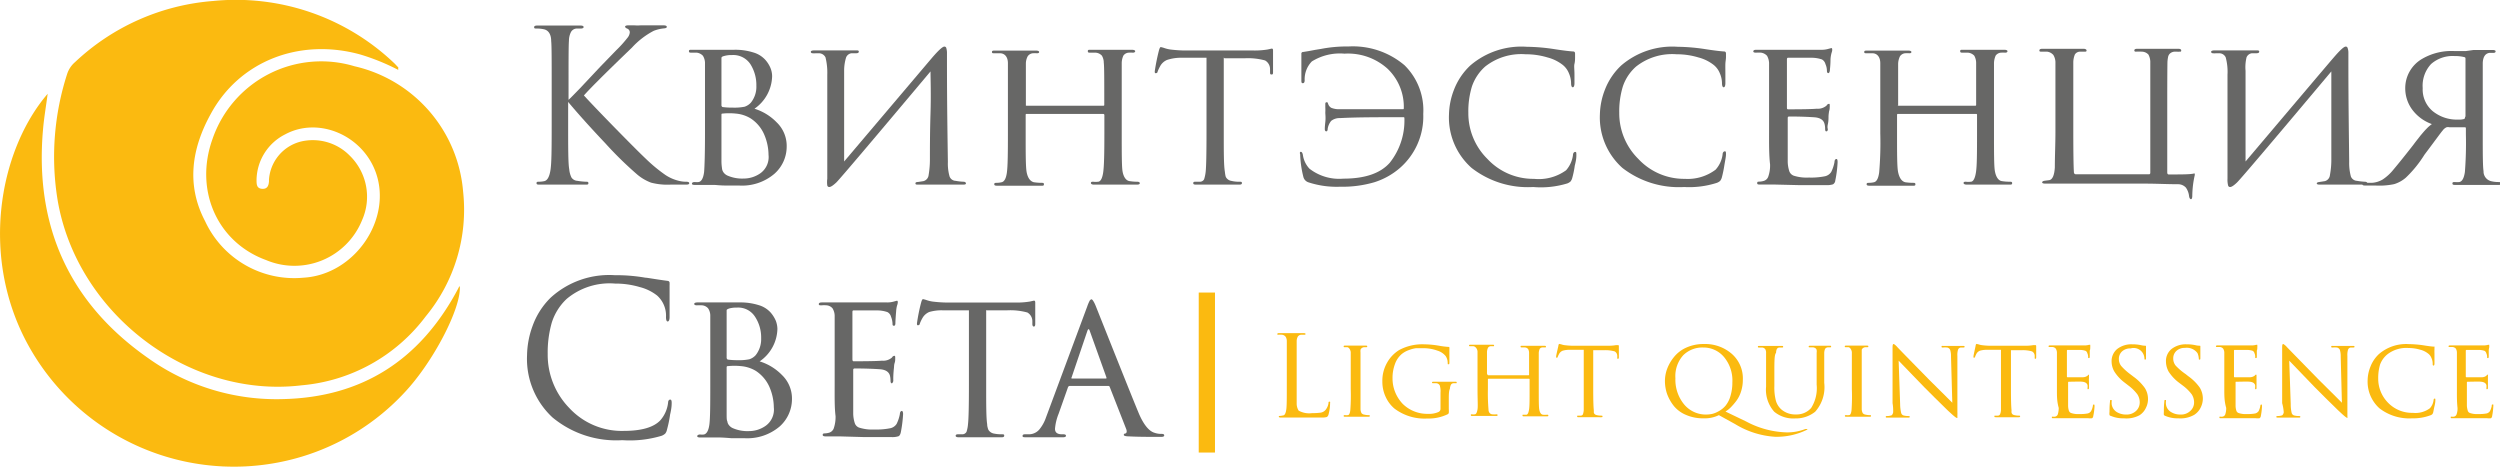 <?xml version="1.0" encoding="UTF-8"?> <svg xmlns="http://www.w3.org/2000/svg" id="Layer_1" data-name="Layer 1" viewBox="0 0 250.64 46.78"> <defs> <style>.cls-1{fill:#fbba10;}.cls-2{fill:#676766;}</style> </defs> <path class="cls-1" d="M118.93,188a21.71,21.71,0,0,0-3.82-1.55c-6.09-1.68-12.14.67-15,6-1.9,3.45-2.45,7.1-.55,10.71a9.85,9.85,0,0,0,9.87,5.67c5.13-.3,8.92-5.85,7.25-10.54-1.34-3.75-5.74-5.62-9.07-3.84a5.2,5.2,0,0,0-2.89,4.57c0,.43,0,.86.55.9s.67-.34.7-.78a1.09,1.09,0,0,1,0-.18,4.24,4.24,0,0,1,3.24-3.79,5.19,5.19,0,0,1,4.85,1.42,5.76,5.76,0,0,1,1.24,6.47,7.31,7.31,0,0,1-9.63,4c-4.9-1.79-7.2-7-5.37-12.12a11.53,11.53,0,0,1,14.23-7.31,14.07,14.07,0,0,1,10.9,12.57,16.79,16.79,0,0,1-3.75,12.51,17.43,17.43,0,0,1-12.44,6.91C97.8,221,86.5,212.24,84.73,200.76a27,27,0,0,1,1-12.35,2.63,2.63,0,0,1,.78-1.18,22.73,22.73,0,0,1,13.85-6.14,23,23,0,0,1,18.21,6.28l.37.39S118.91,187.84,118.93,188Z" transform="translate(-79 -180.99)"></path> <path class="cls-1" d="M83.78,190.39c-.16,1.22-.37,2.42-.47,3.62-.84,9.65,2.62,17.36,10.58,22.91A22.15,22.15,0,0,0,107.42,221c7.89-.19,13.63-3.92,17.37-10.81.09-.16.17-.32.25-.48l.06,0c.14,2.19-2.7,7.63-5.57,10.66a23.25,23.25,0,0,1-10.3,6.41A23.54,23.54,0,0,1,82.06,216C76.86,207,78.87,196.11,83.78,190.39Z" transform="translate(-79 -180.99)"></path> <path class="cls-2" d="M136,189.67V191c.2-.18.59-.58,1.18-1.19l2-2.13,1.61-1.66a11.85,11.85,0,0,0,1.11-1.23,1,1,0,0,0,.24-.54.4.4,0,0,0-.28-.4c-.13-.06-.19-.12-.19-.19s.11-.13.32-.13l.59,0a4.55,4.55,0,0,0,.67,0c.24,0,.65,0,1.24,0l1,0q.36,0,.36.15c0,.09-.08.13-.23.15a3.9,3.9,0,0,0-1.08.25,7.93,7.93,0,0,0-2.19,1.69c-2.58,2.48-4.18,4.07-4.81,4.79.64.7,1.7,1.81,3.17,3.31s2.47,2.5,3,3a15.55,15.55,0,0,0,2,1.66,4.22,4.22,0,0,0,1.48.62,2.87,2.87,0,0,0,.61.06q.3,0,.3.15c0,.1-.11.14-.32.14H146.2a6.43,6.43,0,0,1-1.93-.2,4.69,4.69,0,0,1-1.38-.81,36.28,36.28,0,0,1-3.18-3.11q-2.27-2.4-3.75-4.17v2.18c0,2.46,0,4,.11,4.57a2.33,2.33,0,0,0,.22.82.76.76,0,0,0,.6.34,6.59,6.59,0,0,0,.85.09c.17,0,.25,0,.25.15s-.11.14-.32.14h-1.13c-.41,0-.75,0-1,0l-.43,0h-.39l-.85,0c-.31,0-.56,0-.75,0s-.33,0-.33-.14.07-.15.23-.15a2.64,2.64,0,0,0,.55-.06c.32-.07.53-.47.63-1.19s.11-2.11.11-4.57v-3.72c0-2.59,0-4.11-.05-4.56,0-.68-.28-1.08-.71-1.18a3.34,3.34,0,0,0-.76-.08c-.16,0-.24,0-.24-.13s.12-.17.34-.17h.85l.94,0,.43,0,.41,0,.89,0h.77q.33,0,.33.15c0,.09-.07.13-.23.15l-.46,0a.69.69,0,0,0-.57.34,1.92,1.92,0,0,0-.21.88C136,185.56,136,187.08,136,189.67Z" transform="translate(-79 -180.99)"></path> <path class="cls-2" d="M149.68,194.29v-3.16c0-2.2,0-3.48,0-3.86a1.41,1.41,0,0,0-.21-.69,1,1,0,0,0-.62-.31l-.5,0c-.19,0-.28,0-.28-.15s.11-.14.32-.14h.56l.58,0h.91l.14,0,.9,0,1.13,0a6,6,0,0,1,1.92.27,2.59,2.59,0,0,1,1.18.72,2.92,2.92,0,0,1,.54.85,2.21,2.21,0,0,1,.16.82,4.08,4.08,0,0,1-1.77,3.25,5.29,5.29,0,0,1,2.23,1.37,3.27,3.27,0,0,1,1,2.4,3.64,3.64,0,0,1-1.25,2.77,5,5,0,0,1-3.54,1.16l-.58,0-.72,0c-.59,0-1-.06-1.19-.06l-.92,0-1,0q-.3,0-.3-.12c0-.11.1-.17.3-.17a1.53,1.53,0,0,0,.38,0q.42-.09.54-1C149.64,197.63,149.68,196.35,149.68,194.29Zm1.65-7.49v4.71a.22.22,0,0,0,.1.21,7.2,7.2,0,0,0,1.06.06,5.19,5.19,0,0,0,1.16-.09,1.49,1.49,0,0,0,.63-.41,2.53,2.53,0,0,0,.55-1.69,3.91,3.91,0,0,0-.6-2.17,2.06,2.06,0,0,0-1.85-.91,2.6,2.6,0,0,0-.8.1C151.41,186.65,151.33,186.72,151.33,186.8Zm0,5.7v.82c0,2.44,0,3.71,0,3.82,0,.4.05.65.06.77a.82.82,0,0,0,.16.38,1,1,0,0,0,.45.33,3.64,3.64,0,0,0,1.56.27,2.9,2.9,0,0,0,1.7-.55,2,2,0,0,0,.79-1.83,5.25,5.25,0,0,0-.42-2,3.65,3.65,0,0,0-1.39-1.66,3.4,3.4,0,0,0-1.44-.47,6.45,6.45,0,0,0-1.39,0C151.36,192.37,151.33,192.42,151.33,192.5Z" transform="translate(-79 -180.99)"></path> <path class="cls-2" d="M163.63,188.09l0,9.09q8.22-9.7,8.8-10.38c.65-.76,1.07-1.14,1.25-1.14a.2.2,0,0,1,.18.11,1.74,1.74,0,0,1,.08.46q0,.36,0,1.08c0,4.25.06,7.55.09,9.92a4.74,4.74,0,0,0,.17,1.45.67.67,0,0,0,.61.44,5.5,5.5,0,0,0,.78.09c.17,0,.25.08.25.17s-.1.12-.29.12l-1.51,0-1.24,0-.79,0-.94,0c-.19,0-.29,0-.29-.12s.1-.14.29-.15l.51-.08a.7.7,0,0,0,.52-.61,9.51,9.51,0,0,0,.13-1.65c0-1.06,0-2.58.06-4.57s0-3.38,0-4.17q-8.7,10.36-9.43,11.12c-.33.31-.57.47-.72.47a.2.2,0,0,1-.2-.16,2.48,2.48,0,0,1,0-.67c0-.6,0-1.62,0-3s0-2.76,0-4,0-2.4,0-3.42a6.33,6.33,0,0,0-.18-1.75.74.74,0,0,0-.67-.41h-.31a1.05,1.05,0,0,1-.3,0c-.13,0-.19-.06-.19-.15s.13-.14.4-.14l1.17,0,1,0,1,0,.9,0c.23,0,.34,0,.34.12s-.08.16-.25.17h-.23l-.26,0a.68.68,0,0,0-.53.41A4.52,4.52,0,0,0,163.63,188.09Z" transform="translate(-79 -180.99)"></path> <path class="cls-2" d="M181.94,191.59h7.64c.08,0,.13,0,.13-.1v-.38c0-2.18,0-3.46-.05-3.84a1.37,1.37,0,0,0-.19-.7.93.93,0,0,0-.63-.3c-.2,0-.37,0-.53,0s-.25,0-.25-.15.1-.14.3-.14.57,0,.92,0l.9,0h.76l.8,0c.31,0,.55,0,.73,0s.34.05.34.14-.08.15-.23.15a4,4,0,0,0-.43,0,.7.7,0,0,0-.52.29,1.81,1.81,0,0,0-.17.73c0,.38,0,1.66,0,3.84v3.16c0,2.07,0,3.36.08,3.86s.31.95.72,1a5,5,0,0,0,.74.06q.27,0,.27.15c0,.1-.1.14-.31.14h-1c-.38,0-.69,0-1,0l-.4,0h-.38l-.8,0c-.3,0-.53,0-.7,0s-.31-.05-.31-.16.07-.13.23-.13a2,2,0,0,0,.48,0c.27,0,.45-.38.53-1s.11-1.77.11-3.79v-1.88a.12.12,0,0,0-.13-.13h-7.66c-.07,0-.1,0-.1.13v1.88c0,2,0,3.33.1,3.84s.32.9.72,1a5.38,5.38,0,0,0,.76.06c.17,0,.25,0,.25.15s-.09.14-.27.14h-1.06q-.57,0-1,0l-.41,0h-.38l-.82,0c-.31,0-.54,0-.7,0s-.34,0-.34-.14.08-.15.24-.15a2.2,2.2,0,0,0,.5-.06c.27-.06.45-.38.53-1s.1-1.73.1-3.91v-3.12c0-2.22,0-3.52,0-3.9,0-.62-.31-1-.8-1l-.57,0c-.15,0-.23,0-.23-.13s.1-.14.32-.14l1.32,0,.87,0h.38l.81,0c.3,0,.54,0,.71,0s.32.05.32.14-.07.13-.22.13a3.66,3.66,0,0,0-.42,0,.7.7,0,0,0-.51.31,1.58,1.58,0,0,0-.18.73c0,.38,0,1.65,0,3.82v.38C181.82,191.56,181.86,191.59,181.94,191.59Z" transform="translate(-79 -180.99)"></path> <path class="cls-2" d="M201.69,186.76v7.53c0,2,0,3.26.11,3.91a3.61,3.61,0,0,0,.07.45.58.58,0,0,0,.17.27.73.73,0,0,0,.39.2,3.21,3.21,0,0,0,.82.09c.17,0,.26,0,.26.13s-.1.16-.28.16h-1c-.38,0-.7,0-1,0l-.4,0h-.38l-.82,0c-.3,0-.53,0-.68,0s-.32,0-.32-.14.08-.15.23-.15l.47,0a.47.47,0,0,0,.39-.25,3.75,3.75,0,0,0,.16-.79c.05-.5.08-1.79.08-3.86v-7.53l-2.66,0A4.45,4.45,0,0,0,196,187a1.44,1.44,0,0,0-.62.51,4.37,4.37,0,0,0-.32.65c0,.11-.1.17-.19.17s-.1-.06-.1-.19a20.91,20.91,0,0,1,.42-2.09c.06-.22.12-.34.19-.34a2.59,2.59,0,0,1,.39.11,3.4,3.4,0,0,0,.54.13,13.18,13.18,0,0,0,1.35.1h6.92a8,8,0,0,0,1.52-.1l.4-.09c.09,0,.13.06.13.19s0,.65,0,1.25,0,.89,0,.9c0,.17,0,.26-.15.26s-.15-.09-.15-.26,0-.15,0-.29a1,1,0,0,0-.5-.86,6.48,6.48,0,0,0-2-.22h-2.07Z" transform="translate(-79 -180.99)"></path> <path class="cls-2" d="M209.41,196.21q.15,0,.21.3a2.52,2.52,0,0,0,.66,1.39,4.85,4.85,0,0,0,3.4,1q3.24,0,4.65-1.59a6.79,6.79,0,0,0,1.47-4.44c0-.09,0-.13-.11-.13-2.55,0-4.66,0-6.35.09a1.34,1.34,0,0,0-.88.28,1.62,1.62,0,0,0-.35.79c0,.17-.06.26-.14.26s-.15-.07-.15-.22,0-.26.05-.71,0-.77,0-.95a5.06,5.06,0,0,0,0-.54c0-.19,0-.3,0-.33s0-.17.13-.17.1.05.15.15a.69.69,0,0,0,.32.41,2.08,2.08,0,0,0,.84.14q.84,0,6.33,0c.07,0,.1,0,.1-.12a5.28,5.28,0,0,0-1.64-3.95,5.92,5.92,0,0,0-4.31-1.5,5.3,5.3,0,0,0-3.27.78,2.56,2.56,0,0,0-.72,1.88c0,.2-.06.3-.19.3s-.14-.1-.14-.3c0-1,0-1.66,0-1.86s0-.34,0-.48,0-.24,0-.3a.17.17,0,0,1,.19-.19l.55-.09.64-.12.61-.1a13.54,13.54,0,0,1,2.72-.24,8,8,0,0,1,5.63,1.88,6.32,6.32,0,0,1,1.88,4.88,6.85,6.85,0,0,1-2.34,5.42,7.22,7.22,0,0,1-2.56,1.43,11.37,11.37,0,0,1-3.43.45,9.05,9.05,0,0,1-3.21-.45.77.77,0,0,1-.47-.5,10.42,10.42,0,0,1-.33-2.3C209.29,196.3,209.33,196.21,209.41,196.21Z" transform="translate(-79 -180.99)"></path> <path class="cls-2" d="M232.71,199.74a9.18,9.18,0,0,1-6.18-1.92,6.76,6.76,0,0,1-2.26-5.38,7.22,7.22,0,0,1,.5-2.45,6.56,6.56,0,0,1,1.63-2.43,7.86,7.86,0,0,1,5.68-1.88,19.43,19.43,0,0,1,2.78.24c.9.14,1.52.21,1.86.23.12,0,.19.07.19.21s0,.16,0,.36,0,.42-.06.67,0,.53,0,1.05,0,.81,0,.89c0,.27-.07.41-.17.41s-.17-.14-.17-.41a2.56,2.56,0,0,0-.22-1,2.06,2.06,0,0,0-.6-.82,4.16,4.16,0,0,0-1.54-.76,7.5,7.5,0,0,0-2.2-.32,5.84,5.84,0,0,0-4.05,1.23,4.7,4.7,0,0,0-1.33,2,8.51,8.51,0,0,0-.36,2.64,6.43,6.43,0,0,0,1.91,4.62,6.26,6.26,0,0,0,4.66,2,4.68,4.68,0,0,0,3.23-.86,2.86,2.86,0,0,0,.69-1.52c0-.21.12-.32.23-.32s.11.1.11.3,0,.46-.16,1.08a9.36,9.36,0,0,1-.26,1.26,1,1,0,0,1-.17.33,1.06,1.06,0,0,1-.32.19A9.07,9.07,0,0,1,232.71,199.74Z" transform="translate(-79 -180.99)"></path> <path class="cls-2" d="M247.84,199.74a9.23,9.23,0,0,1-6.19-1.92,6.78,6.78,0,0,1-2.25-5.38,7.22,7.22,0,0,1,.5-2.45,6.56,6.56,0,0,1,1.63-2.43,7.84,7.84,0,0,1,5.67-1.88,19.44,19.44,0,0,1,2.79.24c.9.14,1.52.21,1.86.23.12,0,.19.07.19.21s0,.16,0,.36-.05.42-.06.67,0,.53,0,1.05,0,.81,0,.89c0,.27-.07.41-.17.41s-.17-.14-.17-.41a2.56,2.56,0,0,0-.22-1,2.06,2.06,0,0,0-.6-.82,4.16,4.16,0,0,0-1.54-.76,7.5,7.5,0,0,0-2.2-.32,5.84,5.84,0,0,0-4.05,1.23,4.61,4.61,0,0,0-1.33,2,8.51,8.51,0,0,0-.36,2.64,6.43,6.43,0,0,0,1.91,4.62,6.26,6.26,0,0,0,4.66,2A4.64,4.64,0,0,0,251,198a2.8,2.8,0,0,0,.7-1.52c0-.21.12-.32.23-.32s.11.1.11.3-.05.46-.16,1.08a11.36,11.36,0,0,1-.26,1.26,1,1,0,0,1-.17.33,1.06,1.06,0,0,1-.32.19A9.07,9.07,0,0,1,247.84,199.74Z" transform="translate(-79 -180.99)"></path> <path class="cls-2" d="M256.36,194.29v-3.16c0-2.18,0-3.46,0-3.84a1.62,1.62,0,0,0-.2-.7,1,1,0,0,0-.6-.32,4.38,4.38,0,0,0-.51,0q-.27,0-.27-.12c0-.12.1-.17.31-.17l.87,0,1.31,0c2.57,0,4,0,4.28,0a2.39,2.39,0,0,0,.82-.11l.24-.06c.05,0,.08.05.08.15s0,.14-.07.35a3.13,3.13,0,0,0-.1.6c0,.6-.06,1-.06,1.09s-.05.32-.15.32-.15-.08-.15-.23a1.71,1.71,0,0,0-.15-.68.74.74,0,0,0-.35-.46,3.22,3.22,0,0,0-1-.17c-.36,0-1.16,0-2.4,0-.07,0-.11.06-.11.17v4.79c0,.14,0,.21.13.21q2.17,0,2.85-.06a1.35,1.35,0,0,0,1-.32.3.3,0,0,1,.23-.17c.06,0,.08,0,.08.13a.89.89,0,0,1,0,.19c0,.09,0,.23-.06.41a4.7,4.7,0,0,0-.06.51c0,.24,0,.51-.07.82s0,.46,0,.47c0,.16-.06.23-.15.23s-.12-.09-.12-.27a1.79,1.79,0,0,0-.07-.51c-.11-.38-.45-.59-1-.63s-1.49-.08-2.53-.08c-.1,0-.15.05-.15.14v4.41a3.36,3.36,0,0,0,.16.94.75.75,0,0,0,.43.44,4.29,4.29,0,0,0,1.54.19,7,7,0,0,0,1.61-.13,1,1,0,0,0,.62-.43,3.73,3.73,0,0,0,.33-1c0-.2.1-.3.19-.3s.12.11.12.32a11.52,11.52,0,0,1-.23,1.83.5.5,0,0,1-.23.39,2,2,0,0,1-.7.08l-1.6,0-1.12,0-2.49-.06-.69,0-.7,0c-.2,0-.3,0-.3-.14s.07-.15.19-.15a1.64,1.64,0,0,0,.42-.06.68.68,0,0,0,.49-.42,3.33,3.33,0,0,0,.19-1.25C256.35,196.52,256.36,195.46,256.36,194.29Z" transform="translate(-79 -180.99)"></path> <path class="cls-2" d="M269.32,191.59H277c.08,0,.12,0,.12-.1v-.38c0-2.18,0-3.46,0-3.84a1.47,1.47,0,0,0-.19-.7,1,1,0,0,0-.63-.3c-.2,0-.38,0-.53,0s-.25,0-.25-.15.09-.14.29-.14.58,0,.93,0l.9,0h.76l.8,0c.3,0,.54,0,.73,0s.33.05.33.14-.07.15-.23.15a4.12,4.12,0,0,0-.42,0,.72.72,0,0,0-.53.29,2,2,0,0,0-.17.73c0,.38,0,1.66,0,3.84v3.16c0,2.07,0,3.36.09,3.86s.31.95.71,1a5.12,5.12,0,0,0,.74.06c.19,0,.28,0,.28.15s-.11.14-.32.14h-1c-.38,0-.7,0-.95,0l-.4,0h-.38l-.81,0c-.29,0-.52,0-.69,0s-.32-.05-.32-.16.08-.13.23-.13a2.08,2.08,0,0,0,.49,0c.27,0,.44-.38.53-1s.1-1.77.1-3.79v-1.88c0-.09,0-.13-.12-.13H269.3c-.07,0-.11,0-.11.13v1.88c0,2,0,3.33.11,3.84s.32.9.71,1a5.5,5.5,0,0,0,.76.06c.17,0,.26,0,.26.15s-.1.14-.28.14H269.7q-.57,0-1,0l-.41,0H268l-.83,0c-.31,0-.54,0-.69,0s-.34,0-.34-.14.08-.15.23-.15a2.22,2.22,0,0,0,.51-.06c.26-.06.44-.38.52-1a35.08,35.08,0,0,0,.11-3.91v-3.12c0-2.22,0-3.52,0-3.9,0-.62-.31-1-.8-1l-.57,0c-.16,0-.24,0-.24-.13s.11-.14.32-.14l1.33,0,.87,0h.38l.81,0c.3,0,.54,0,.7,0s.32.05.32.14-.07.13-.21.13a3.29,3.29,0,0,0-.42,0,.7.7,0,0,0-.52.31,1.88,1.88,0,0,0-.18.73c0,.38,0,1.65,0,3.82v.38C269.19,191.56,269.23,191.59,269.32,191.59Z" transform="translate(-79 -180.99)"></path> <path class="cls-2" d="M296.28,191.13v3.14c0,2.31,0,3.65,0,4q0,.21.15.21c1.23,0,2.05,0,2.47-.08a.15.15,0,0,1,.14,0s0,.07,0,.14a9.81,9.81,0,0,0-.25,2.06c0,.24-.05.36-.13.36s-.16-.1-.19-.29a1.84,1.84,0,0,0-.32-.87,1.06,1.06,0,0,0-.78-.34c-1.1,0-2.17-.06-3.23-.06h-8.25l-.74,0-1.05,0q-.36,0-.36-.12c0-.09.08-.14.25-.17l.47-.06c.32-.07.5-.5.55-1.27,0-1.14.06-2.32.06-3.55v-3.2c0-2.18,0-3.46,0-3.84a1.48,1.48,0,0,0-.21-.69,1,1,0,0,0-.62-.33c-.19,0-.38,0-.54,0s-.24,0-.24-.12.11-.17.32-.17.58,0,.93,0l.89,0,.38,0h.38l.81,0c.3,0,.54,0,.7,0s.32.05.32.17-.07.12-.21.12h-.16l-.12,0h-.14a.62.62,0,0,0-.54.28,2.18,2.18,0,0,0-.16.76c0,.38,0,1.65,0,3.82v2.78q0,3.51.06,4.41c0,.16.08.24.19.24.26,0,.86,0,1.82,0h2.34c1.7,0,2.78,0,3.23,0,0,0,.08-.05.08-.13v-7.3c0-2.2,0-3.48,0-3.86a1.56,1.56,0,0,0-.19-.71.92.92,0,0,0-.65-.29,5.19,5.19,0,0,0-.61,0q-.15,0-.15-.12c0-.12.1-.17.31-.17s.58,0,.93,0l.89,0,.36,0h.38l.8,0c.29,0,.53,0,.72,0s.31.05.31.17-.05.12-.15.12h-.06a.44.44,0,0,1-.19,0H297a.77.77,0,0,0-.43.17.64.64,0,0,0-.2.33,3.65,3.65,0,0,0-.07.52C296.29,187.67,296.28,189,296.28,191.13Z" transform="translate(-79 -180.99)"></path> <path class="cls-2" d="M304.13,188.09l0,9.09q8.21-9.7,8.8-10.38c.65-.76,1.06-1.14,1.24-1.14a.18.18,0,0,1,.18.11,1.32,1.32,0,0,1,.09.46q0,.36,0,1.08c0,4.25.06,7.55.08,9.92a5.09,5.09,0,0,0,.17,1.45.69.69,0,0,0,.61.44,6,6,0,0,0,.79.09c.16,0,.25.08.25.17s-.1.12-.3.12l-1.51,0-1.23,0-.79,0-.94,0q-.3,0-.3-.12t.3-.15l.51-.08a.69.69,0,0,0,.51-.61,8.4,8.4,0,0,0,.14-1.65c0-1.06,0-2.58,0-4.57s0-3.38,0-4.17q-8.7,10.36-9.44,11.12c-.32.31-.56.47-.71.47a.2.2,0,0,1-.2-.16,2.35,2.35,0,0,1-.06-.67c0-.6,0-1.62,0-3s0-2.76,0-4,0-2.4,0-3.42a5.6,5.6,0,0,0-.18-1.75.71.71,0,0,0-.66-.41h-.32a.93.93,0,0,1-.29,0c-.13,0-.19-.06-.19-.15s.13-.14.4-.14l1.17,0,1,0,1,0,.91,0c.22,0,.34,0,.34.12s-.09.16-.26.17h-.23l-.25,0a.67.67,0,0,0-.53.41A4.14,4.14,0,0,0,304.13,188.09Z" transform="translate(-79 -180.99)"></path> <path class="cls-2" d="M327,186l.82,0,1.06,0c.21,0,.32.05.32.14s-.07.15-.21.15l-.4,0c-.43.06-.65.4-.68,1,0,.38,0,1.66,0,3.84v3.16c0,2.07,0,3.36.08,3.86a1,1,0,0,0,.74,1,3.06,3.06,0,0,0,.74.09c.17,0,.25,0,.25.15s-.09.14-.27.14h-1.06c-.38,0-.69,0-.95,0l-.4,0h-.37l-.79,0c-.29,0-.52,0-.69,0s-.32,0-.32-.14.08-.15.25-.15a1.87,1.87,0,0,0,.45,0c.28-.06.46-.4.55-1a37.19,37.19,0,0,0,.1-3.79v-.57c0-.09,0-.13-.13-.13-.64,0-1.15,0-1.52,0a.6.6,0,0,0-.29,0,1,1,0,0,0-.4.34c-.14.15-.75,1-1.82,2.42a11.62,11.62,0,0,1-1.87,2.3,3.26,3.26,0,0,1-1.16.64,7.16,7.16,0,0,1-1.88.14l-.95,0c-.24,0-.36,0-.36-.17s.1-.1.32-.1l.61,0a2.41,2.41,0,0,0,1.1-.33,4.72,4.72,0,0,0,1.09-1q.84-1,2-2.49s.13-.18.31-.41.32-.4.39-.5l.35-.41c.16-.18.3-.32.42-.44a4.73,4.73,0,0,1,.38-.31,4.2,4.2,0,0,1-2-1.49,3.59,3.59,0,0,1-.67-2.07,3.39,3.39,0,0,1,1.73-3,5.82,5.82,0,0,1,3.21-.76l1.13,0Zm-.82,6.69v-5.78c0-.1,0-.16-.1-.19a3.81,3.81,0,0,0-1-.11,3.26,3.26,0,0,0-2.35.8,3.19,3.19,0,0,0-.84,2.41,2.84,2.84,0,0,0,1,2.31,3.83,3.83,0,0,0,2.53.85,2,2,0,0,0,.63-.06C326.1,192.89,326.14,192.82,326.14,192.69Z" transform="translate(-79 -180.99)"></path> <path class="cls-2" d="M141.39,225.12a10,10,0,0,1-7-2.28,8,8,0,0,1-2.55-6.24,8.89,8.89,0,0,1,.55-2.92,7.52,7.52,0,0,1,1.81-2.84,8.7,8.7,0,0,1,6.44-2.26,16.92,16.92,0,0,1,3.06.25c.2,0,.94.15,2.24.32a.2.2,0,0,1,.19.23,1.06,1.06,0,0,1,0,.2c0,.09,0,.23,0,.4s0,.37,0,.58,0,.66,0,1.21,0,.88,0,1c0,.3-.08.45-.19.45s-.17-.15-.17-.45a2.7,2.7,0,0,0-.89-2.15,4.7,4.7,0,0,0-1.74-.85,8.59,8.59,0,0,0-2.48-.35,6.69,6.69,0,0,0-4.85,1.54,5.54,5.54,0,0,0-1.49,2.37,10.92,10.92,0,0,0-.41,3.14,7.65,7.65,0,0,0,2.16,5.42,7.18,7.18,0,0,0,5.46,2.3c1.76,0,3-.35,3.67-1.06a3.23,3.23,0,0,0,.78-1.77c0-.21.11-.31.21-.31s.15.1.15.31,0,.52-.16,1.2a11.27,11.27,0,0,1-.31,1.5.9.9,0,0,1-.17.39,1.07,1.07,0,0,1-.37.23A11.06,11.06,0,0,1,141.39,225.12Z" transform="translate(-79 -180.99)"></path> <path class="cls-2" d="M150.21,219.61v-3.16c0-2.2,0-3.48,0-3.86a1.31,1.31,0,0,0-.22-.69.9.9,0,0,0-.61-.3,4.33,4.33,0,0,0-.5,0c-.19,0-.28-.05-.28-.14s.11-.15.32-.15h.56l.58,0h.9l.15,0,.9,0,1.13,0a6.09,6.09,0,0,1,1.92.27,2.59,2.59,0,0,1,1.18.72,3.15,3.15,0,0,1,.54.85,2.43,2.43,0,0,1,.16.82,4.06,4.06,0,0,1-1.78,3.25,5.32,5.32,0,0,1,2.24,1.37,3.27,3.27,0,0,1,1,2.4,3.68,3.68,0,0,1-1.25,2.77,5,5,0,0,1-3.54,1.16l-.58,0c-.29,0-.53,0-.73,0-.59-.05-1-.07-1.18-.07l-.93,0-1,0c-.19,0-.29-.05-.29-.13s.1-.17.29-.17a1.48,1.48,0,0,0,.38,0c.28-.06.47-.4.55-1S150.21,221.67,150.21,219.61Zm1.64-7.49v4.71a.22.22,0,0,0,.11.21,7,7,0,0,0,1,.06,5.07,5.07,0,0,0,1.16-.09,1.46,1.46,0,0,0,.64-.41,2.58,2.58,0,0,0,.55-1.69,3.78,3.78,0,0,0-.61-2.16,2,2,0,0,0-1.84-.92,2.56,2.56,0,0,0-.8.1C151.94,212,151.85,212,151.85,212.12Zm0,5.7v.82c0,2.44,0,3.71,0,3.82,0,.4,0,.65.07.77a.73.73,0,0,0,.16.38,1,1,0,0,0,.45.33,3.64,3.64,0,0,0,1.56.27,2.9,2.9,0,0,0,1.7-.55,2,2,0,0,0,.79-1.83,5.25,5.25,0,0,0-.42-2,3.71,3.71,0,0,0-1.39-1.66,3.45,3.45,0,0,0-1.44-.47,6.44,6.44,0,0,0-1.39,0C151.89,217.69,151.85,217.74,151.85,217.82Z" transform="translate(-79 -180.99)"></path> <path class="cls-2" d="M162.68,219.61v-3.16c0-2.18,0-3.46,0-3.84a1.49,1.49,0,0,0-.21-.7.86.86,0,0,0-.6-.31,2.83,2.83,0,0,0-.5,0c-.19,0-.28,0-.28-.12s.11-.17.32-.17l.86,0,1.31,0c2.58,0,4,0,4.29,0a2.44,2.44,0,0,0,.82-.11l.23-.06q.09,0,.09.15s0,.14-.08.35a3.11,3.11,0,0,0-.09.6c-.05.6-.07,1-.07,1.1s0,.31-.14.31-.15-.08-.15-.23a2.14,2.14,0,0,0-.15-.68.72.72,0,0,0-.36-.46,3.2,3.2,0,0,0-1-.17c-.37,0-1.17,0-2.41,0-.07,0-.1.06-.1.17V217q0,.21.12.21,2.17,0,2.85-.06a1.33,1.33,0,0,0,1-.32.3.3,0,0,1,.24-.17s.08,0,.08.13,0,.09,0,.19,0,.23-.06.41-.05.35-.07.52-.05.51-.06.81,0,.46,0,.47-.07.23-.15.23-.13-.09-.13-.27a2.22,2.22,0,0,0-.06-.51c-.11-.38-.45-.59-1-.63s-1.49-.08-2.53-.08c-.1,0-.15.05-.15.14v4.41a3.36,3.36,0,0,0,.16.94.72.72,0,0,0,.43.44,4.29,4.29,0,0,0,1.54.19,6.91,6.91,0,0,0,1.6-.13,1,1,0,0,0,.62-.43,3.73,3.73,0,0,0,.33-1c0-.2.11-.3.19-.3s.13.11.13.32a12.88,12.88,0,0,1-.23,1.83c-.05.21-.12.34-.24.39a2,2,0,0,1-.69.08l-1.61,0c-.54,0-.92,0-1.11,0l-2.49-.07-.69,0-.71,0c-.19,0-.29-.05-.29-.15s.06-.15.19-.15a1.76,1.76,0,0,0,.42-.06.72.72,0,0,0,.49-.42,3.55,3.55,0,0,0,.19-1.25C162.66,221.84,162.68,220.78,162.68,219.61Z" transform="translate(-79 -180.99)"></path> <path class="cls-2" d="M177.87,212.08v7.53c0,2,0,3.26.1,3.91,0,.21.06.36.08.45a.58.58,0,0,0,.17.27.81.81,0,0,0,.39.21,3.79,3.79,0,0,0,.82.08c.17,0,.25,0,.25.13s-.09.17-.27.17l-1.06,0c-.38,0-.69,0-.95,0l-.4,0h-.38l-.81,0-.68,0c-.21,0-.32-.05-.32-.15s.08-.15.23-.15l.47,0a.48.48,0,0,0,.39-.25,3.31,3.31,0,0,0,.15-.79c.06-.5.09-1.79.09-3.86v-7.53l-2.66,0a4.45,4.45,0,0,0-1.32.17,1.44,1.44,0,0,0-.62.51,3.56,3.56,0,0,0-.32.65c0,.11-.1.17-.19.17s-.1-.06-.1-.19a17.86,17.86,0,0,1,.42-2.09c.06-.22.12-.34.19-.34a2.59,2.59,0,0,1,.39.11,3.4,3.4,0,0,0,.54.13,13.18,13.18,0,0,0,1.35.1h6.92a8,8,0,0,0,1.52-.1l.4-.09c.08,0,.13.06.13.19s0,.66,0,1.25,0,.89,0,.9c0,.17-.05.26-.14.26s-.15-.09-.15-.26,0-.15,0-.29a1,1,0,0,0-.5-.86,6.48,6.48,0,0,0-2-.22h-2.07Z" transform="translate(-79 -180.99)"></path> <path class="cls-2" d="M190.11,219.68h-3.84a.21.21,0,0,0-.21.17l-.93,2.63a5.13,5.13,0,0,0-.36,1.5c0,.37.23.55.7.55h.14c.17,0,.26.05.26.15s-.11.15-.32.15l-.92,0-.75,0-.76,0c-.49,0-.91,0-1.26,0s-.34-.05-.34-.15.08-.15.25-.15l.42,0a1.38,1.38,0,0,0,1-.47,3.84,3.84,0,0,0,.67-1.2L188,211.72a4.17,4.17,0,0,1,.25-.59c.06-.08.12-.13.19-.13s.24.23.42.68l1.84,4.62c1.2,3,2,5,2.45,6.08s1,1.83,1.6,2a2,2,0,0,0,.72.11c.17,0,.25.05.25.15s-.1.15-.31.15c-1.2,0-2.27,0-3.21-.05-.35,0-.53-.06-.53-.14s0-.12.15-.15.18-.23.08-.47l-1.66-4.24A.2.2,0,0,0,190.11,219.68Zm-3.63-.74h3.37c.07,0,.1,0,.07-.13l-1.67-4.66c-.07-.21-.15-.21-.23,0l-1.58,4.66C186.39,218.9,186.41,218.94,186.48,218.94Z" transform="translate(-79 -180.99)"></path> <rect class="cls-1" x="120.18" y="29.33" width="1.63" height="16.04"></rect> <path class="cls-1" d="M209,217.59v2c0,.86,0,1.48,0,1.86a1.33,1.33,0,0,0,.2.71,2.19,2.19,0,0,0,1.34.25,6.19,6.19,0,0,0,.86-.05.81.81,0,0,0,.5-.28,1.4,1.4,0,0,0,.29-.67c0-.1,0-.15.1-.15s.06.06.06.17a4.32,4.32,0,0,1-.16,1.12.41.41,0,0,1-.17.25,1.84,1.84,0,0,1-.54.05l-1.45,0c-.66,0-1.17,0-1.55,0l-.52,0-.57,0q-.18,0-.18-.09c0-.05,0-.07.09-.07a1.56,1.56,0,0,0,.33-.05c.17,0,.28-.23.33-.61s.05-1.12.05-2.43v-2c0-1.37,0-2.17,0-2.41a.8.8,0,0,0-.12-.44.52.52,0,0,0-.36-.2,1.87,1.87,0,0,0-.38,0c-.06,0-.09,0-.09-.07s.06-.09.18-.09h.53l.51,0h.47l.53,0h.43q.18,0,.18.09s0,.07-.09.07l-.37,0a.45.45,0,0,0-.32.19,1,1,0,0,0-.11.45C209,215.42,209,216.22,209,217.59Z" transform="translate(-79 -180.99)"></path> <path class="cls-1" d="M214.42,220v-1.68c0-1.16,0-1.84,0-2s-.13-.48-.33-.52l-.15,0h-.11c-.08,0-.12,0-.12-.08s.06-.08.17-.08h.4l.44,0h.38l.43,0h.37c.12,0,.17,0,.17.08s0,.07-.12.08l-.1,0h-.1a.45.45,0,0,0-.24.1.33.33,0,0,0-.11.16,1.47,1.47,0,0,0,0,.28c0,.1,0,.78,0,2V220c0,1.15,0,1.83,0,2.05a1,1,0,0,0,.1.36.44.44,0,0,0,.28.15,1.88,1.88,0,0,0,.43.05c.08,0,.12,0,.12.08s-.05.08-.16.08h-.56l-.5,0h-.84l-.38,0c-.12,0-.18,0-.18-.08s.05-.08.15-.08a.84.84,0,0,0,.27,0c.13,0,.22-.2.25-.53A19.72,19.72,0,0,0,214.42,220Z" transform="translate(-79 -180.99)"></path> <path class="cls-1" d="M224.25,221v1a2.44,2.44,0,0,1,0,.39.23.23,0,0,1-.11.13,4.45,4.45,0,0,1-2.06.43,5,5,0,0,1-3.28-1,3.35,3.35,0,0,1-.86-1.13,3.57,3.57,0,0,1-.35-1.59,3.64,3.64,0,0,1,.48-1.89,3.49,3.49,0,0,1,1.21-1.26,4.9,4.9,0,0,1,2.5-.57,9.45,9.45,0,0,1,1.6.16,7.89,7.89,0,0,0,.85.1c.06,0,.08,0,.08.09a1,1,0,0,1,0,.19c0,.11,0,.27,0,.49s0,.48,0,.77c0,.13,0,.2-.09.2s-.07,0-.08-.13a1.23,1.23,0,0,0-.21-.7,1.71,1.71,0,0,0-.83-.54,4.12,4.12,0,0,0-1.49-.24l-.65,0a2.91,2.91,0,0,0-.66.17,2.47,2.47,0,0,0-.75.4,2.33,2.33,0,0,0-.69,1,3.94,3.94,0,0,0-.25,1.44,3.65,3.65,0,0,0,.34,1.57,3.8,3.8,0,0,0,.68,1,3.5,3.5,0,0,0,2.54,1,2.31,2.31,0,0,0,1.06-.19.35.35,0,0,0,.19-.33v-1.61a1.89,1.89,0,0,0-.08-.73.43.43,0,0,0-.36-.21l-.27,0c-.09,0-.14,0-.14-.07s.06-.08.17-.08h2.15c.1,0,.15,0,.15.08s0,.07-.13.07h-.19a.32.32,0,0,0-.26.16,1.16,1.16,0,0,0-.1.4C224.26,220.18,224.25,220.52,224.25,221Z" transform="translate(-79 -180.99)"></path> <path class="cls-1" d="M228.19,218.61h4.05a.05.05,0,0,0,.06-.06v-.2c0-1.15,0-1.83,0-2a.75.75,0,0,0-.1-.37.47.47,0,0,0-.34-.16l-.28,0c-.08,0-.13,0-.13-.08s0-.08.16-.08h.49l.47,0H233l.42,0h.39c.12,0,.18,0,.18.08s0,.08-.13.08l-.22,0a.37.37,0,0,0-.28.15,1.24,1.24,0,0,0-.09.39c0,.2,0,.88,0,2V220c0,1.1,0,1.78.05,2.05s.16.5.38.52a1.84,1.84,0,0,0,.39,0c.09,0,.14,0,.14.08s-.05.08-.17.08h-.54l-.51,0h-.84l-.36,0c-.12,0-.17,0-.17-.09s0-.07.12-.07l.26,0c.14,0,.23-.21.28-.54s.05-.94.05-2v-1s0-.07-.06-.07h-4.06s-.06,0-.06.07v1a19.61,19.61,0,0,0,.06,2c0,.31.17.48.38.5a2,2,0,0,0,.4,0c.09,0,.13,0,.13.08s-.05.08-.14.08h-.56l-.51,0H227l-.37,0c-.11,0-.17,0-.17-.08s0-.08.12-.08a.84.84,0,0,0,.27,0c.14,0,.23-.19.28-.5s0-.91,0-2.07v-1.65c0-1.18,0-1.87,0-2.07s-.16-.51-.42-.54l-.31,0c-.08,0-.12,0-.12-.07s.06-.08.17-.08l.7,0,.46,0h.2l.43,0h.38c.11,0,.17,0,.17.08s0,.07-.12.07l-.22,0a.35.35,0,0,0-.27.16,1.09,1.09,0,0,0-.1.39c0,.2,0,.88,0,2v.2S228.14,218.61,228.19,218.61Z" transform="translate(-79 -180.99)"></path> <path class="cls-1" d="M238.73,216.05v4q0,1.56.06,2.07c0,.11,0,.19,0,.24a.3.3,0,0,0,.09.15.41.41,0,0,0,.21.1,1.75,1.75,0,0,0,.43.05c.09,0,.14,0,.14.07s0,.09-.15.09H239l-.5,0h-.85l-.36,0c-.11,0-.17,0-.17-.08s0-.08.13-.08h.24a.24.24,0,0,0,.21-.14,1.6,1.6,0,0,0,.08-.41c0-.27,0-1,0-2.05v-4h-1.41a2.4,2.4,0,0,0-.7.09.71.71,0,0,0-.33.27,2.3,2.3,0,0,0-.17.35c0,.06-.05.08-.1.08s-.06,0-.06-.1.07-.4.23-1.1c0-.12.06-.18.1-.18l.21.05a1.41,1.41,0,0,0,.28.07,6.74,6.74,0,0,0,.72.06h3.67a3.86,3.86,0,0,0,.8-.06l.21,0s.07,0,.07.1,0,.34,0,.66,0,.47,0,.48,0,.13-.08.13-.08,0-.08-.13a1.18,1.18,0,0,0,0-.16.5.5,0,0,0-.26-.45,3.43,3.43,0,0,0-1.06-.12h-1.1Z" transform="translate(-79 -180.99)"></path> <path class="cls-1" d="M251.33,222.61a3.2,3.2,0,0,1-1.52.32,4.27,4.27,0,0,1-1.77-.34,3.14,3.14,0,0,1-1.22-.89,4.36,4.36,0,0,1-.68-1.2,4,4,0,0,1-.22-1.32,3.53,3.53,0,0,1,.22-1.21,4.24,4.24,0,0,1,.69-1.19,3.3,3.3,0,0,1,1.23-.94,4.18,4.18,0,0,1,1.77-.36,4.07,4.07,0,0,1,2.81,1,3.28,3.28,0,0,1,1.09,2.6,3.75,3.75,0,0,1-.18,1.16,3.14,3.14,0,0,1-.48.95,6.78,6.78,0,0,1-.56.65,3,3,0,0,1-.52.41l2.08,1a9.11,9.11,0,0,0,4.08,1.09A5,5,0,0,0,260,224l.15,0s.06,0,.06,0,0,.07-.12.11a6.87,6.87,0,0,1-3.13.67,8.71,8.71,0,0,1-4-1.27Zm-1.28-.06a3,3,0,0,0,.59-.06,2.45,2.45,0,0,0,.68-.28,2.34,2.34,0,0,0,.67-.54,2.71,2.71,0,0,0,.49-.95,4.64,4.64,0,0,0,.2-1.4,3.66,3.66,0,0,0-.85-2.55,2.68,2.68,0,0,0-2.08-.94,2.72,2.72,0,0,0-2,.78,3.12,3.12,0,0,0-.78,2.3,3.89,3.89,0,0,0,.87,2.62A2.82,2.82,0,0,0,250.05,222.55Z" transform="translate(-79 -180.99)"></path> <path class="cls-1" d="M256.89,218.36v1.34a5.26,5.26,0,0,0,.16,1.49,1.88,1.88,0,0,0,.52.83,2.12,2.12,0,0,0,1.48.52,1.93,1.93,0,0,0,1.53-.65,3.7,3.7,0,0,0,.55-2.34v-1.19c0-1.14,0-1.82,0-2a.88.88,0,0,0,0-.28.3.3,0,0,0-.11-.17.57.57,0,0,0-.26-.1l-.31,0c-.08,0-.12,0-.12-.07s.06-.09.16-.09h.47l.43,0h.35l.35,0h.34c.1,0,.15,0,.15.08s0,.08-.11.08h-.2a.39.39,0,0,0-.29.15,1.14,1.14,0,0,0-.09.41c0,.2,0,.88,0,2v1a3.7,3.7,0,0,1-.91,2.9,3.09,3.09,0,0,1-2,.67,3,3,0,0,1-2.1-.67,3.31,3.31,0,0,1-.82-2.51v-1.39c0-1.15,0-1.83,0-2a.64.64,0,0,0-.09-.38.43.43,0,0,0-.32-.16l-.29,0c-.08,0-.12,0-.12-.07s0-.09.16-.09h.49l.46,0h.22l.44,0,.61,0c.1,0,.15,0,.15.08s0,.08-.13.08l-.25,0a.32.32,0,0,0-.25.15,1,1,0,0,0-.08.39C256.89,216.53,256.89,217.21,256.89,218.36Z" transform="translate(-79 -180.99)"></path> <path class="cls-1" d="M264.66,220v-1.68c0-1.16,0-1.84,0-2s-.13-.48-.33-.52l-.15,0h-.1c-.09,0-.13,0-.13-.08s.06-.08.17-.08h.4l.44,0h.38l.43,0h.38c.11,0,.16,0,.16.08s0,.07-.12.08l-.1,0H266a.45.45,0,0,0-.24.1.33.33,0,0,0-.11.16c0,.06,0,.15,0,.28s0,.78,0,2V220c0,1.15,0,1.83,0,2.05a1,1,0,0,0,.1.36.44.44,0,0,0,.28.15,1.88,1.88,0,0,0,.43.05c.08,0,.12,0,.12.08s-.05.08-.16.08h-.56l-.5,0h-.84l-.38,0c-.12,0-.18,0-.18-.08s.05-.08.15-.08a.84.84,0,0,0,.27,0c.13,0,.22-.2.25-.53A19.72,19.72,0,0,0,264.66,220Z" transform="translate(-79 -180.99)"></path> <path class="cls-1" d="M268.74,221.41v-5.47c0-.31,0-.46.13-.46a1.5,1.5,0,0,1,.34.3q.1.12,3.22,3.3l1.3,1.29,1,1-.13-4.65a2.11,2.11,0,0,0-.08-.64.41.41,0,0,0-.3-.25,2.45,2.45,0,0,0-.43,0c-.09,0-.14,0-.14-.09s.07-.07.2-.07l.67,0h.38l.33,0,.57,0c.1,0,.16,0,.16.07s0,.07-.1.09h-.12l-.16,0a.34.34,0,0,0-.27.2,1.81,1.81,0,0,0-.07.64l0,5.62a3,3,0,0,1,0,.33c0,.08,0,.14,0,.18a.3.3,0,0,1,0,.09h-.05c-.08,0-.32-.2-.74-.59,0,0-.16-.14-.43-.41l-1.1-1.08-1-1-2.57-2.66.15,4.37a4,4,0,0,0,.1.85.35.35,0,0,0,.27.28,1.89,1.89,0,0,0,.46.05c.09,0,.13,0,.13.08s-.06.08-.18.08h-.52l-.39,0h-.71l-.44,0c-.11,0-.16,0-.16-.08s.05-.08.15-.08a1.18,1.18,0,0,0,.35-.05c.12,0,.2-.14.24-.31A4.44,4.44,0,0,0,268.74,221.41Z" transform="translate(-79 -180.99)"></path> <path class="cls-1" d="M280.61,216.05v4q0,1.56.06,2.07a1,1,0,0,0,0,.24.37.37,0,0,0,.08.15.41.41,0,0,0,.21.1,1.84,1.84,0,0,0,.44.05c.09,0,.13,0,.13.07s-.05.09-.14.09h-.56l-.51,0h-.84l-.36,0c-.12,0-.17,0-.17-.08s0-.08.12-.08h.25a.24.24,0,0,0,.2-.14,1.19,1.19,0,0,0,.09-.41c0-.27,0-1,0-2.05v-4h-1.41a2.45,2.45,0,0,0-.7.09.71.71,0,0,0-.33.27,2.43,2.43,0,0,0-.16.35c0,.06-.06.08-.1.08s-.06,0-.06-.1.07-.4.22-1.1c0-.12.07-.18.1-.18l.21.05a1.48,1.48,0,0,0,.29.07,6.41,6.41,0,0,0,.71.06h3.67a4,4,0,0,0,.81-.06l.21,0s.07,0,.07.1,0,.34,0,.66,0,.47,0,.48,0,.13-.07.13-.08,0-.08-.13,0-.08,0-.16a.51.51,0,0,0-.27-.45,3.3,3.3,0,0,0-1.05-.12h-1.1Z" transform="translate(-79 -180.99)"></path> <path class="cls-1" d="M285.22,220v-1.68c0-1.15,0-1.83,0-2a.81.81,0,0,0-.11-.37.49.49,0,0,0-.32-.17l-.27,0c-.09,0-.14,0-.14-.07s.05-.09.16-.09H285l.7,0H288a1.4,1.4,0,0,0,.43-.06l.13,0s0,0,0,.07a1,1,0,0,1,0,.19c0,.11,0,.21-.05.32,0,.32,0,.51,0,.58s0,.17-.08.17-.08,0-.08-.13a.86.86,0,0,0-.08-.35.36.36,0,0,0-.19-.25,1.9,1.9,0,0,0-.53-.09c-.2,0-.62,0-1.28,0,0,0-.05,0-.05.09v2.54c0,.07,0,.11.06.11.77,0,1.27,0,1.51,0a.78.78,0,0,0,.52-.17.15.15,0,0,1,.12-.09s0,0,0,.06a.59.59,0,0,1,0,.11c0,.05,0,.12,0,.21a1.41,1.41,0,0,0,0,.28c0,.12,0,.27,0,.43s0,.24,0,.25,0,.12-.08.12-.06,0-.06-.14a1.26,1.26,0,0,0,0-.27c-.06-.2-.24-.31-.53-.34s-.79,0-1.35,0c0,0-.07,0-.07.08v2.33a1.72,1.72,0,0,0,.08.5.37.37,0,0,0,.23.23,2.1,2.1,0,0,0,.81.1,4,4,0,0,0,.85-.06.56.56,0,0,0,.33-.23,1.63,1.63,0,0,0,.18-.51c0-.11.05-.16.1-.16s.07.06.07.17a5.85,5.85,0,0,1-.13,1,.27.27,0,0,1-.12.21,1.28,1.28,0,0,1-.37,0h-1.44l-1.32,0-.37,0-.37,0c-.1,0-.16,0-.16-.08s0-.08.1-.08a.66.66,0,0,0,.23,0,.36.36,0,0,0,.26-.21,2.18,2.18,0,0,0,.1-.67C285.21,221.22,285.22,220.66,285.22,220Z" transform="translate(-79 -180.99)"></path> <path class="cls-1" d="M291.94,222.93a3.13,3.13,0,0,1-1.33-.25c-.07,0-.11-.06-.12-.1a.85.85,0,0,1,0-.28c0-.28,0-.63.05-1.05,0-.1,0-.16.09-.16s.08,0,.08.12a1.55,1.55,0,0,0,0,.33,1.1,1.1,0,0,0,.51.76,1.74,1.74,0,0,0,.94.25,1.36,1.36,0,0,0,1-.37,1.15,1.15,0,0,0,.36-.83,1.47,1.47,0,0,0-.24-.83,4.38,4.38,0,0,0-.87-.86l-.44-.34a4.16,4.16,0,0,1-1-1.09,2.06,2.06,0,0,1-.27-1,1.58,1.58,0,0,1,.56-1.25,2.31,2.31,0,0,1,1.51-.47,4,4,0,0,1,.9.09,1.84,1.84,0,0,0,.38.05c.07,0,.1,0,.1.07v.15c0,.09,0,.22,0,.39s0,.35,0,.55,0,.23-.08.23-.06,0-.08-.12a1.08,1.08,0,0,0-1.38-1,1.2,1.2,0,0,0-.85.29,1,1,0,0,0-.33.78,1.1,1.1,0,0,0,.25.71,6,6,0,0,0,.95.85l.26.2a4.92,4.92,0,0,1,1.15,1.15,2.06,2.06,0,0,1,.31,1.13,1.9,1.9,0,0,1-.2.83,1.74,1.74,0,0,1-.65.76A2.76,2.76,0,0,1,291.94,222.93Z" transform="translate(-79 -180.99)"></path> <path class="cls-1" d="M297.4,222.93a3.13,3.13,0,0,1-1.33-.25.24.24,0,0,1-.13-.1,1.52,1.52,0,0,1,0-.28c0-.28,0-.63.05-1.05,0-.1,0-.16.09-.16s.07,0,.07.12a1.49,1.49,0,0,0,0,.33,1.07,1.07,0,0,0,.51.76,1.72,1.72,0,0,0,.94.25,1.34,1.34,0,0,0,1-.37,1.12,1.12,0,0,0,.37-.83,1.47,1.47,0,0,0-.24-.83,4.38,4.38,0,0,0-.87-.86l-.45-.34a4.33,4.33,0,0,1-1-1.09,2.16,2.16,0,0,1-.26-1,1.55,1.55,0,0,1,.56-1.25,2.3,2.3,0,0,1,1.5-.47,4.06,4.06,0,0,1,.91.09,1.84,1.84,0,0,0,.38.05c.07,0,.1,0,.1.07v.15c0,.09,0,.22,0,.39s0,.35,0,.55,0,.23-.08.23-.06,0-.08-.12a1.51,1.51,0,0,0-.13-.53,1.33,1.33,0,0,0-1.26-.52,1.19,1.19,0,0,0-.84.29,1,1,0,0,0-.33.78,1.1,1.1,0,0,0,.25.71,6,6,0,0,0,1,.85l.25.2a4.81,4.81,0,0,1,1.16,1.15,2.15,2.15,0,0,1,.31,1.13,2.05,2.05,0,0,1-.2.83,1.81,1.81,0,0,1-.65.76A2.76,2.76,0,0,1,297.4,222.93Z" transform="translate(-79 -180.99)"></path> <path class="cls-1" d="M302,220v-1.68c0-1.15,0-1.83,0-2a.81.81,0,0,0-.11-.37.47.47,0,0,0-.32-.17l-.27,0c-.09,0-.14,0-.14-.07s.06-.09.17-.09h.46l.69,0h2.27a1.55,1.55,0,0,0,.44-.06l.12,0s0,0,0,.07a1,1,0,0,1,0,.19c0,.11,0,.21-.05.32,0,.32,0,.51,0,.58s0,.17-.08.17-.08,0-.08-.13a.87.87,0,0,0-.07-.35.39.39,0,0,0-.19-.25,1.92,1.92,0,0,0-.54-.09c-.2,0-.62,0-1.28,0,0,0-.05,0-.05.09v2.54c0,.07,0,.11.06.11.77,0,1.28,0,1.51,0a.78.78,0,0,0,.52-.17q.06-.09.12-.09s.05,0,.05.06a1,1,0,0,0,0,.11c0,.05,0,.12,0,.21l0,.28c0,.12,0,.27,0,.43s0,.24,0,.25,0,.12-.07.12-.07,0-.07-.14a1.24,1.24,0,0,0,0-.27c-.06-.2-.24-.31-.54-.34s-.79,0-1.34,0c-.06,0-.08,0-.08.08v2.33a1.72,1.72,0,0,0,.08.5.37.37,0,0,0,.23.23,2.12,2.12,0,0,0,.82.1,4,4,0,0,0,.85-.06.64.64,0,0,0,.33-.23,2,2,0,0,0,.17-.51c0-.11.06-.16.1-.16s.07.06.07.17a6.74,6.74,0,0,1-.12,1,.31.31,0,0,1-.13.21,1.28,1.28,0,0,1-.37,0h-1.44l-1.32,0-.36,0-.38,0c-.1,0-.15,0-.15-.08s0-.08.1-.08a.64.64,0,0,0,.22,0,.36.36,0,0,0,.26-.21,1.91,1.91,0,0,0,.1-.67C302,221.22,302,220.66,302,220Z" transform="translate(-79 -180.99)"></path> <path class="cls-1" d="M307.8,221.41v-5.47c0-.31,0-.46.12-.46a1.42,1.42,0,0,1,.35.3q.11.12,3.22,3.3l1.3,1.29c.57.56.89.89,1,1l-.12-4.65a2.11,2.11,0,0,0-.08-.64.41.41,0,0,0-.3-.25,2.55,2.55,0,0,0-.44,0c-.09,0-.13,0-.13-.09s.07-.07.2-.07l.67,0H314l.33,0,.57,0c.1,0,.15,0,.15.07s0,.07-.1.09h-.11l-.17,0a.34.34,0,0,0-.26.2,1.81,1.81,0,0,0-.07.64l0,5.62c0,.14,0,.25,0,.33a.74.74,0,0,1,0,.18.11.11,0,0,1,0,.09h0c-.08,0-.33-.2-.74-.59,0,0-.16-.14-.43-.41s-.64-.62-1.1-1.08l-1-1-2.56-2.66.15,4.37a3.53,3.53,0,0,0,.09.85.36.36,0,0,0,.28.28,1.89,1.89,0,0,0,.46.05c.09,0,.13,0,.13.08s-.06.08-.18.08h-.52l-.4,0h-.7l-.44,0c-.11,0-.16,0-.16-.08s.05-.08.15-.08a1.18,1.18,0,0,0,.35-.05c.12,0,.2-.14.24-.31A4.44,4.44,0,0,0,307.8,221.41Z" transform="translate(-79 -180.99)"></path> <path class="cls-1" d="M320.84,222.93a4.9,4.9,0,0,1-3.28-1,3.59,3.59,0,0,1-1.19-2.85,3.73,3.73,0,0,1,.27-1.3,3.4,3.4,0,0,1,.86-1.29,4.17,4.17,0,0,1,3-1,10.8,10.8,0,0,1,1.47.12c.48.08.81.12,1,.13s.1,0,.1.11,0,.08,0,.19a3.09,3.09,0,0,0,0,.35v.56c0,.27,0,.43,0,.47s0,.22-.09.22-.09-.07-.09-.22a1.31,1.31,0,0,0-.12-.53,1,1,0,0,0-.32-.44,2.1,2.1,0,0,0-.81-.4,4.09,4.09,0,0,0-1.17-.17,3.09,3.09,0,0,0-2.14.65,2.4,2.4,0,0,0-.71,1,4.74,4.74,0,0,0-.19,1.4,3.43,3.43,0,0,0,1,2.45,3.34,3.34,0,0,0,2.47,1,2.42,2.42,0,0,0,1.71-.46,1.46,1.46,0,0,0,.37-.81c0-.11.06-.16.12-.16s.06.05.06.15,0,.25-.08.58-.11.55-.14.66a.49.49,0,0,1-.09.18.5.5,0,0,1-.17.1A4.9,4.9,0,0,1,320.84,222.93Z" transform="translate(-79 -180.99)"></path> <path class="cls-1" d="M325.32,220v-1.68c0-1.15,0-1.83,0-2a.82.82,0,0,0-.1-.37.52.52,0,0,0-.32-.17l-.27,0c-.1,0-.15,0-.15-.07s.06-.09.17-.09h.46l.69,0H328a1.49,1.49,0,0,0,.44-.06l.12,0s0,0,0,.07a1,1,0,0,1,0,.19,1.77,1.77,0,0,0-.05.32c0,.32,0,.51,0,.58s0,.17-.08.17-.08,0-.08-.13a.86.86,0,0,0-.08-.35.39.39,0,0,0-.19-.25,1.92,1.92,0,0,0-.54-.09c-.19,0-.61,0-1.27,0q-.06,0-.06.09v2.54c0,.07,0,.11.07.11.77,0,1.27,0,1.51,0a.73.73,0,0,0,.51-.17c0-.06.08-.09.13-.09s0,0,0,.06a.59.59,0,0,1,0,.11q0,.08,0,.21c0,.1,0,.19,0,.28s0,.27,0,.43,0,.24,0,.25,0,.12-.08.12-.07,0-.07-.14a1.24,1.24,0,0,0,0-.27c-.06-.2-.24-.31-.54-.34s-.79,0-1.34,0a.07.07,0,0,0-.08.08v2.33a2,2,0,0,0,.09.5.35.35,0,0,0,.23.23,2.1,2.1,0,0,0,.81.1,4,4,0,0,0,.85-.06.56.56,0,0,0,.33-.23,1.94,1.94,0,0,0,.18-.51c0-.11,0-.16.1-.16s.06.06.06.17a6.74,6.74,0,0,1-.12,1,.27.27,0,0,1-.12.21,1.28,1.28,0,0,1-.37,0h-1.44l-1.32,0-.37,0-.37,0c-.11,0-.16,0-.16-.08s0-.08.1-.08a.7.7,0,0,0,.23,0,.35.35,0,0,0,.25-.21,1.7,1.7,0,0,0,.1-.67C325.31,221.22,325.32,220.66,325.32,220Z" transform="translate(-79 -180.99)"></path> </svg> 